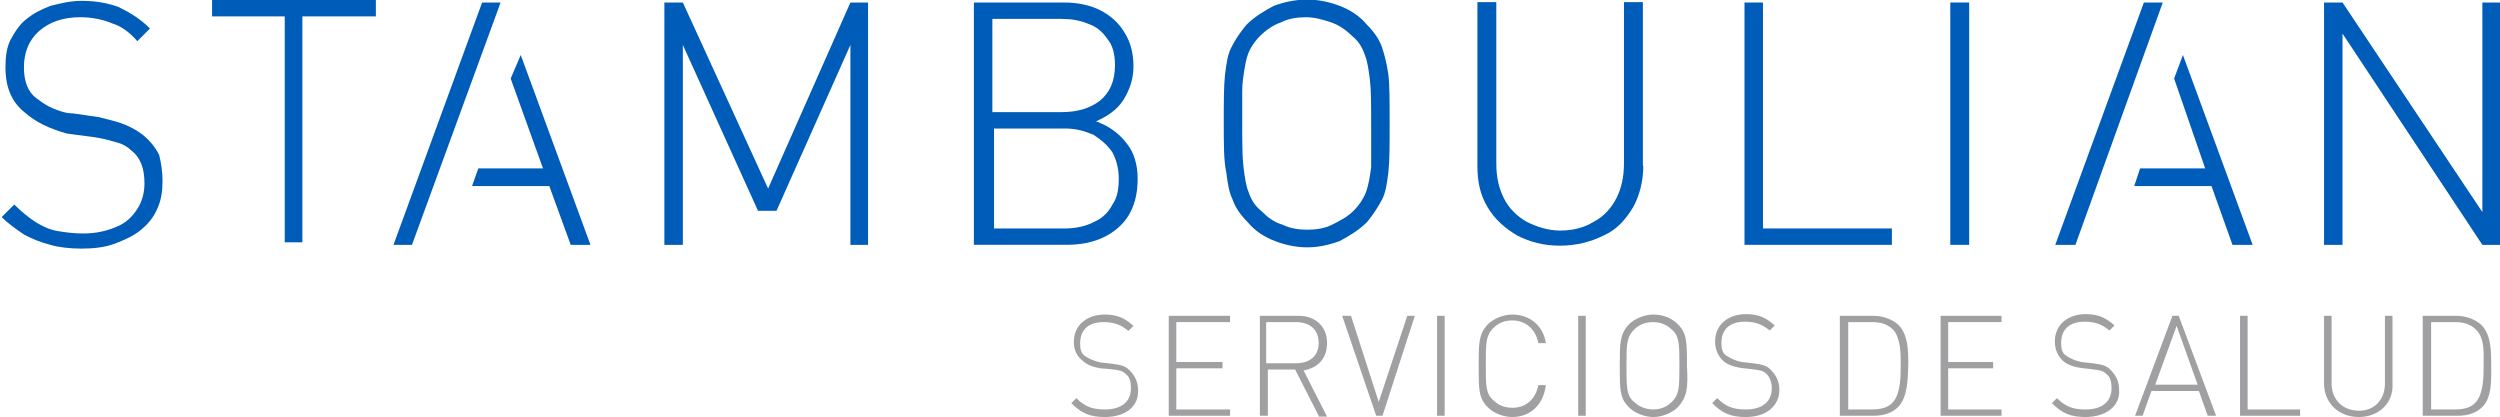 <?xml version="1.0" encoding="utf-8"?>
<!-- Generator: Adobe Illustrator 17.1.0, SVG Export Plug-In . SVG Version: 6.00 Build 0)  -->
<!DOCTYPE svg PUBLIC "-//W3C//DTD SVG 1.1//EN" "http://www.w3.org/Graphics/SVG/1.1/DTD/svg11.dtd">
<svg version="1.1" id="Capa_1" xmlns="http://www.w3.org/2000/svg" xmlns:xlink="http://www.w3.org/1999/xlink" x="0px" y="0px"
	 viewBox="0 371.3 595.3 99.3" enable-background="new 0 371.3 595.3 99.3" xml:space="preserve">
<path fill="#005CB9" d="M266.4,413.8c0-2.4-0.6-4.5-1.5-6.2c-1.2-1.8-2.7-3-4.5-4.2c-2.1-0.9-4.2-1.5-6.8-1.5h-16.9v23.8h16.9
	c2.7,0,5.1-0.6,6.8-1.5c2.1-0.9,3.6-2.4,4.5-4.2C266.1,418.3,266.4,416.2,266.4,413.8 M265.5,386.8c0-2.7-0.6-4.8-1.8-6.2
	c-1.2-1.8-2.7-3-4.5-3.6c-2.1-0.9-4.2-1.2-6.5-1.2h-16.4V398h16.4c3.9,0,6.8-0.9,9.2-2.7C264.3,393.3,265.5,390.6,265.5,386.8
	 M270.9,413.8c0,5.1-1.5,8.9-4.5,11.6s-7.1,4.2-12.5,4.2h-22v-57.7h21.4c3.3,0,6.2,0.6,8.6,1.8c2.4,1.2,4.5,3,5.9,5.4
	c1.5,2.4,2.1,5.1,2.1,8c0,3-0.9,5.6-2.4,8c-1.5,2.4-3.9,3.9-6.5,5.1c3.3,1.2,5.6,3,7.4,5.4C270,407.6,270.9,410.5,270.9,413.8"/>
<path fill="#005CB9" d="M326.5,400.7c0-4.5,0-8-0.3-10.4c-0.3-2.4-0.6-4.5-1.2-5.9c-0.6-1.8-1.5-3.3-3-4.5c-1.5-1.5-3.3-2.7-5.1-3.3
	s-3.9-1.2-5.9-1.2s-4.2,0.3-5.9,1.2c-1.8,0.6-3.6,1.8-5.1,3.3c-0.9,0.9-1.8,2.1-2.4,3.3c-0.6,1.2-0.9,2.4-1.2,4.2
	c-0.3,1.8-0.6,3.6-0.6,5.6c0,2.1,0,4.8,0,7.7c0,4.5,0,8,0.3,10.4c0.3,2.4,0.6,4.5,1.2,5.9c0.6,1.8,1.5,3.3,3,4.5
	c1.5,1.5,3,2.7,5.1,3.3c1.8,0.9,3.9,1.2,5.9,1.2s4.2-0.3,5.9-1.2c1.8-0.9,3.6-1.8,5.1-3.3c1.5-1.5,2.4-3,3-4.5
	c0.6-1.8,0.9-3.6,1.2-5.9C326.5,408.8,326.5,405.2,326.5,400.7 M330.9,400.7c0,5.4,0,8.9-0.3,11.6c-0.3,2.4-0.6,4.8-1.5,6.5
	s-2.1,3.6-3.6,5.4c-1.8,1.8-4.2,3.3-6.5,4.5c-2.4,0.9-5.1,1.5-7.7,1.5c-2.7,0-5.4-0.6-7.7-1.5c-2.4-0.9-4.8-2.4-6.5-4.5
	c-1.8-1.8-3-3.6-3.6-5.4c-0.9-1.8-1.2-4.2-1.5-6.5c-0.6-2.7-0.6-6.5-0.6-11.6c0-5.1,0-8.9,0.3-11.6c0.3-2.4,0.6-4.8,1.5-6.5
	c0.9-1.8,2.1-3.6,3.6-5.4c1.8-1.8,4.2-3.3,6.5-4.5c2.4-0.9,5.1-1.5,8-1.5c2.7,0,5.4,0.6,7.7,1.5c2.4,0.9,4.8,2.4,6.5,4.5
	c1.8,1.8,3,3.6,3.6,5.4s1.2,4.2,1.5,6.5C330.9,391.5,330.9,395.4,330.9,400.7"/>
<path fill="#005CB9" d="M391.3,410.8c0,3.6-0.9,7.1-2.4,9.8c-1.8,3-3.9,5.4-7.1,6.8c-3,1.5-6.5,2.4-10.4,2.4
	c-3.9,0-7.1-0.9-10.1-2.4c-3-1.8-5.4-3.9-7.1-6.8c-1.8-3-2.4-6.2-2.4-9.8v-39h4.5v38.4c0,3.3,0.6,5.9,1.8,8.3c1.2,2.4,3,4.2,5.4,5.6
	c2.4,1.2,5.1,2.1,8,2.1s5.6-0.6,8-2.1c2.4-1.2,4.2-3.3,5.4-5.6c1.2-2.4,1.8-5.1,1.8-8.3v-38.4h4.5v39H391.3z"/>
<rect x="464.4" y="371.9" fill="#005CB9" width="4.5" height="57.7"/>
<polygon fill="#005CB9" points="595.3,429.6 591.1,429.6 557.8,379.3 557.8,429.6 553.4,429.6 553.4,371.9 557.8,371.9 591.1,421.8 
	591.1,371.9 595.3,371.9 "/>
<path fill="#005CB9" d="M38.7,414.4c0,2.4-0.3,4.5-1.2,6.5c-0.9,2.1-2.1,3.6-3.9,5.1s-3.9,2.4-6.2,3.3c-2.4,0.9-5.1,1.2-8,1.2
	c-2.7,0-5.4-0.3-7.4-0.9c-2.4-0.6-4.5-1.5-6.2-2.4c-1.8-1.2-3.9-2.7-5.4-4.2l3-3c1.8,1.8,3.3,3,5.1,4.2c1.5,0.9,3.3,1.8,5.1,2.1
	c1.8,0.3,3.9,0.6,6.2,0.6c3,0,5.6-0.6,7.7-1.5c2.4-0.9,3.9-2.4,5.1-4.2c1.2-1.8,1.8-3.9,1.8-6.2c0-3.6-0.9-6.2-3.3-8
	c-0.9-0.9-2.1-1.5-3.3-1.8c-1.2-0.3-3-0.9-5.1-1.2l-6.8-0.9c-4.2-1.2-7.4-2.7-10.1-5.1c-3-2.4-4.5-5.9-4.5-10.7
	c0-2.4,0.3-4.8,1.2-6.5s2.1-3.6,3.6-4.8c1.8-1.5,3.6-2.4,5.9-3.3c2.4-0.6,4.8-1.2,7.4-1.2c3.6,0,6.5,0.6,8.9,1.5
	c2.4,1.2,5.1,2.7,7.4,5.1l-3,3c-1.8-2.1-3.9-3.6-5.9-4.2c-2.1-0.9-4.8-1.5-7.7-1.5c-4.2,0-7.4,1.2-9.8,3.3s-3.6,5.1-3.6,8.6
	c0,3.3,0.9,5.9,3,7.4c1.2,0.9,2.4,1.8,3.9,2.4c1.5,0.6,3,1.2,4.8,1.2l6.2,0.9c2.4,0.6,4.8,1.2,6.2,1.8c1.5,0.6,3,1.5,4.2,2.4
	c1.8,1.5,3,3,3.9,4.8C38.4,410.2,38.7,412.3,38.7,414.4"/>
<polygon fill="#005CB9" points="89.5,375.2 72,375.2 72,429 67.8,429 67.8,375.2 50.5,375.2 50.5,371.3 89.5,371.3 "/>
<polygon fill="#005CB9" points="450.5,429.6 415.4,429.6 415.4,371.9 419.8,371.9 419.8,425.7 450.5,425.7 "/>
<polygon fill="#005CB9" points="119.2,371.9 114.8,371.9 93.7,429.6 98.1,429.6 "/>
<polygon fill="#005CB9" points="124,384.4 121.6,390 129.3,411.4 113.9,411.4 112.4,415.6 130.8,415.6 135.9,429.6 140.6,429.6 "/>
<polygon fill="#005CB9" points="515,371.9 510.5,371.9 489.4,429.6 494.2,429.6 "/>
<polygon fill="#005CB9" points="519.8,384.4 517.7,390 525.1,411.4 509.6,411.4 508.2,415.6 526.6,415.6 531.6,429.6 536.4,429.6 
	"/>
<polygon fill="#005CB9" points="206.7,429.6 202.5,429.6 202.5,382 184.9,421.5 180.5,421.5 162.6,382 162.6,429.6 158.2,429.6 
	158.2,371.9 162.6,371.9 182.9,416.2 202.5,371.9 206.7,371.9 "/>
<path fill="#A0A0A2" d="M263.1,470.6c-3.6,0-5.6-0.9-8-3.3l1.2-1.2c2.1,2.1,3.9,2.7,6.8,2.7c3.9,0,6.2-1.8,6.2-5.1
	c0-1.5-0.3-2.7-1.2-3.3c-0.9-0.9-1.5-0.9-3.6-1.2L262,459c-1.8-0.3-3.3-0.9-4.2-1.8c-1.5-1.2-2.1-2.7-2.1-4.5c0-3.9,3-6.5,7.4-6.5
	c3,0,4.8,0.9,6.8,2.7l-1.2,1.2c-1.5-1.2-3-2.1-5.9-2.1c-3.6,0-5.6,1.8-5.6,5.1c0,1.5,0.3,2.4,1.2,3c0.9,0.6,2.1,1.2,3.6,1.5l2.7,0.3
	c2.4,0.3,3.3,0.6,4.2,1.5c1.2,1.2,2.1,2.7,2.1,4.8C271.2,467.9,268.2,470.6,263.1,470.6"/>
<polygon fill="#A0A0A2" points="278.3,470.3 278.3,446.5 292.9,446.5 292.9,448 280.1,448 280.1,457.5 291.1,457.5 291.1,459 
	280.1,459 280.1,468.8 292.9,468.8 292.9,470.3 "/>
<path fill="#A0A0A2" d="M314,470.3l-5.6-11h-6.5v11H300v-23.8h9.2c3.9,0,6.8,2.4,6.8,6.5c0,3.6-2.1,5.9-5.6,6.5l5.6,11H314V470.3z
	 M308.6,448h-7.1v9.8h7.1c3,0,5.4-1.5,5.4-4.8C314,449.5,311.6,448,308.6,448"/>
<polygon fill="#A0A0A2" points="329.2,470.3 327.7,470.3 319.6,446.5 321.7,446.5 328.3,467 335.1,446.5 336.9,446.5 "/>
<rect x="342.2" y="446.5" fill="#A0A0A2" width="1.8" height="23.8"/>
<path fill="#A0A0A2" d="M360.1,470.6c-2.1,0-4.5-0.9-5.9-2.4c-2.1-2.1-2.1-4.2-2.1-9.8c0-5.4,0-7.4,2.1-9.8c1.5-1.5,3.9-2.4,5.9-2.4
	c4.2,0,7.4,2.7,8,6.8h-1.8c-0.6-3.3-3-5.4-6.2-5.4c-1.8,0-3.3,0.6-4.5,1.8c-1.8,1.8-1.8,3.6-1.8,8.6c0,5.1,0,7.1,1.8,8.6
	c1.2,1.2,2.7,1.8,4.5,1.8c3.3,0,5.6-2.1,6.2-5.4h1.8C367.5,467.9,364.2,470.6,360.1,470.6"/>
<rect x="375.8" y="446.5" fill="#A0A0A2" width="1.8" height="23.8"/>
<path fill="#A0A0A2" d="M399.6,468.2c-1.5,1.5-3.9,2.4-5.9,2.4s-4.5-0.9-5.9-2.4c-2.1-2.1-2.1-4.2-2.1-9.8c0-5.4,0-7.4,2.1-9.8
	c1.5-1.5,3.9-2.4,5.9-2.4c2.4,0,4.5,0.9,5.9,2.4c2.1,2.1,2.1,4.2,2.1,9.8C402,463.8,401.7,465.8,399.6,468.2 M398.1,449.8
	c-1.2-1.2-2.7-1.8-4.5-1.8c-1.8,0-3.3,0.6-4.5,1.8c-1.8,1.8-1.8,3.6-1.8,8.6c0,5.1,0,7.1,1.8,8.6c1.2,1.2,3,1.8,4.5,1.8
	c1.8,0,3.3-0.6,4.5-1.8c1.8-1.8,1.8-3.6,1.8-8.6C399.9,453.4,399.9,451.3,398.1,449.8"/>
<path fill="#A0A0A2" d="M415.7,470.6c-3.6,0-5.6-0.9-8-3.3l1.2-1.2c2.1,2.1,3.9,2.7,6.8,2.7c3.9,0,6.2-1.8,6.2-5.1
	c0-1.5-0.6-2.7-1.2-3.3c-0.9-0.9-1.5-0.9-3.6-1.2l-2.7-0.3c-1.8-0.3-3.3-0.9-4.2-1.8c-1.2-1.2-1.8-2.7-1.8-4.5c0-3.9,3-6.5,7.4-6.5
	c3,0,4.8,0.9,6.8,2.7l-1.2,1.2c-1.5-1.2-3-2.1-5.9-2.1c-3.6,0-5.6,1.8-5.6,5.1c0,1.5,0.3,2.4,1.2,3c0.9,0.6,2.1,1.2,3.6,1.5l2.7,0.3
	c2.4,0.3,3.3,0.6,4.2,1.5c1.2,1.2,2.1,2.7,2.1,4.8C423.7,467.9,420.7,470.6,415.7,470.6"/>
<path fill="#A0A0A2" d="M452,468.2c-1.5,1.5-3.6,2.1-5.9,2.1h-8v-23.8h8c2.4,0,4.5,0.9,5.9,2.1c2.4,2.4,2.4,6.2,2.4,9.5
	C454.3,461.4,454.3,465.8,452,468.2 M450.8,449.8c-1.5-1.5-3.3-1.8-5.1-1.8h-5.6v20.8h5.6c1.8,0,3.9-0.3,5.1-1.8
	c1.8-2.1,1.8-6.2,1.8-8.9C452.6,455.4,452.6,451.9,450.8,449.8"/>
<polygon fill="#A0A0A2" points="462.1,470.3 462.1,446.5 476.6,446.5 476.6,448 463.9,448 463.9,457.5 474.6,457.5 474.6,459 
	463.9,459 463.9,468.8 476.6,468.8 476.6,470.3 "/>
<path fill="#A0A0A2" d="M496.6,470.6c-3.6,0-5.6-0.9-8-3.3l1.2-1.2c2.1,2.1,3.9,2.7,6.8,2.7c3.9,0,6.2-1.8,6.2-5.1
	c0-1.5-0.3-2.7-1.2-3.3c-0.9-0.9-1.5-0.9-3.6-1.2l-2.7-0.3c-1.8-0.3-3.3-0.9-4.2-1.8c-1.2-1.2-1.8-2.7-1.8-4.5c0-3.9,3-6.5,7.4-6.5
	c3,0,4.8,0.9,6.8,2.7l-1.2,1.2c-1.5-1.2-3-2.1-5.9-2.1c-3.6,0-5.6,1.8-5.6,5.1c0,1.5,0.3,2.4,1.2,3c0.9,0.6,2.1,1.2,3.6,1.5l2.7,0.3
	c2.4,0.3,3.3,0.6,4.2,1.5c1.2,1.2,2.1,2.7,2.1,4.8C504.9,467.9,501.6,470.6,496.6,470.6"/>
<path fill="#A0A0A2" d="M525.7,470.3l-2.1-5.9h-11.3l-2.1,5.9h-1.8l8.9-23.8h1.5l8.9,23.8H525.7z M518.3,448.9l-5.1,14h10.1
	L518.3,448.9z"/>
<polygon fill="#A0A0A2" points="533.4,470.3 533.4,446.5 535.2,446.5 535.2,468.8 547.7,468.8 547.7,470.3 "/>
<path fill="#A0A0A2" d="M561.7,470.6c-4.8,0-8.3-3.3-8.3-8v-16.1h1.8v16.1c0,3.9,2.7,6.5,6.5,6.5s6.2-2.7,6.2-6.5v-16.1h1.8v16.1
	C570,467.3,566.4,470.6,561.7,470.6"/>
<path fill="#A0A0A2" d="M591.1,468.2c-1.5,1.5-3.6,2.1-5.9,2.1h-8.3v-23.8h8c2.4,0,4.5,0.9,5.9,2.1c2.4,2.4,2.4,6.2,2.4,9.5
	C593.2,461.4,593.5,465.8,591.1,468.2 M589.6,449.8c-1.5-1.5-3.3-1.8-5.1-1.8h-5.6v20.8h5.6c1.8,0,3.9-0.3,5.1-1.8
	c1.8-2.1,1.8-6.2,1.8-8.9C591.4,455.4,591.7,451.9,589.6,449.8"/>
</svg>
